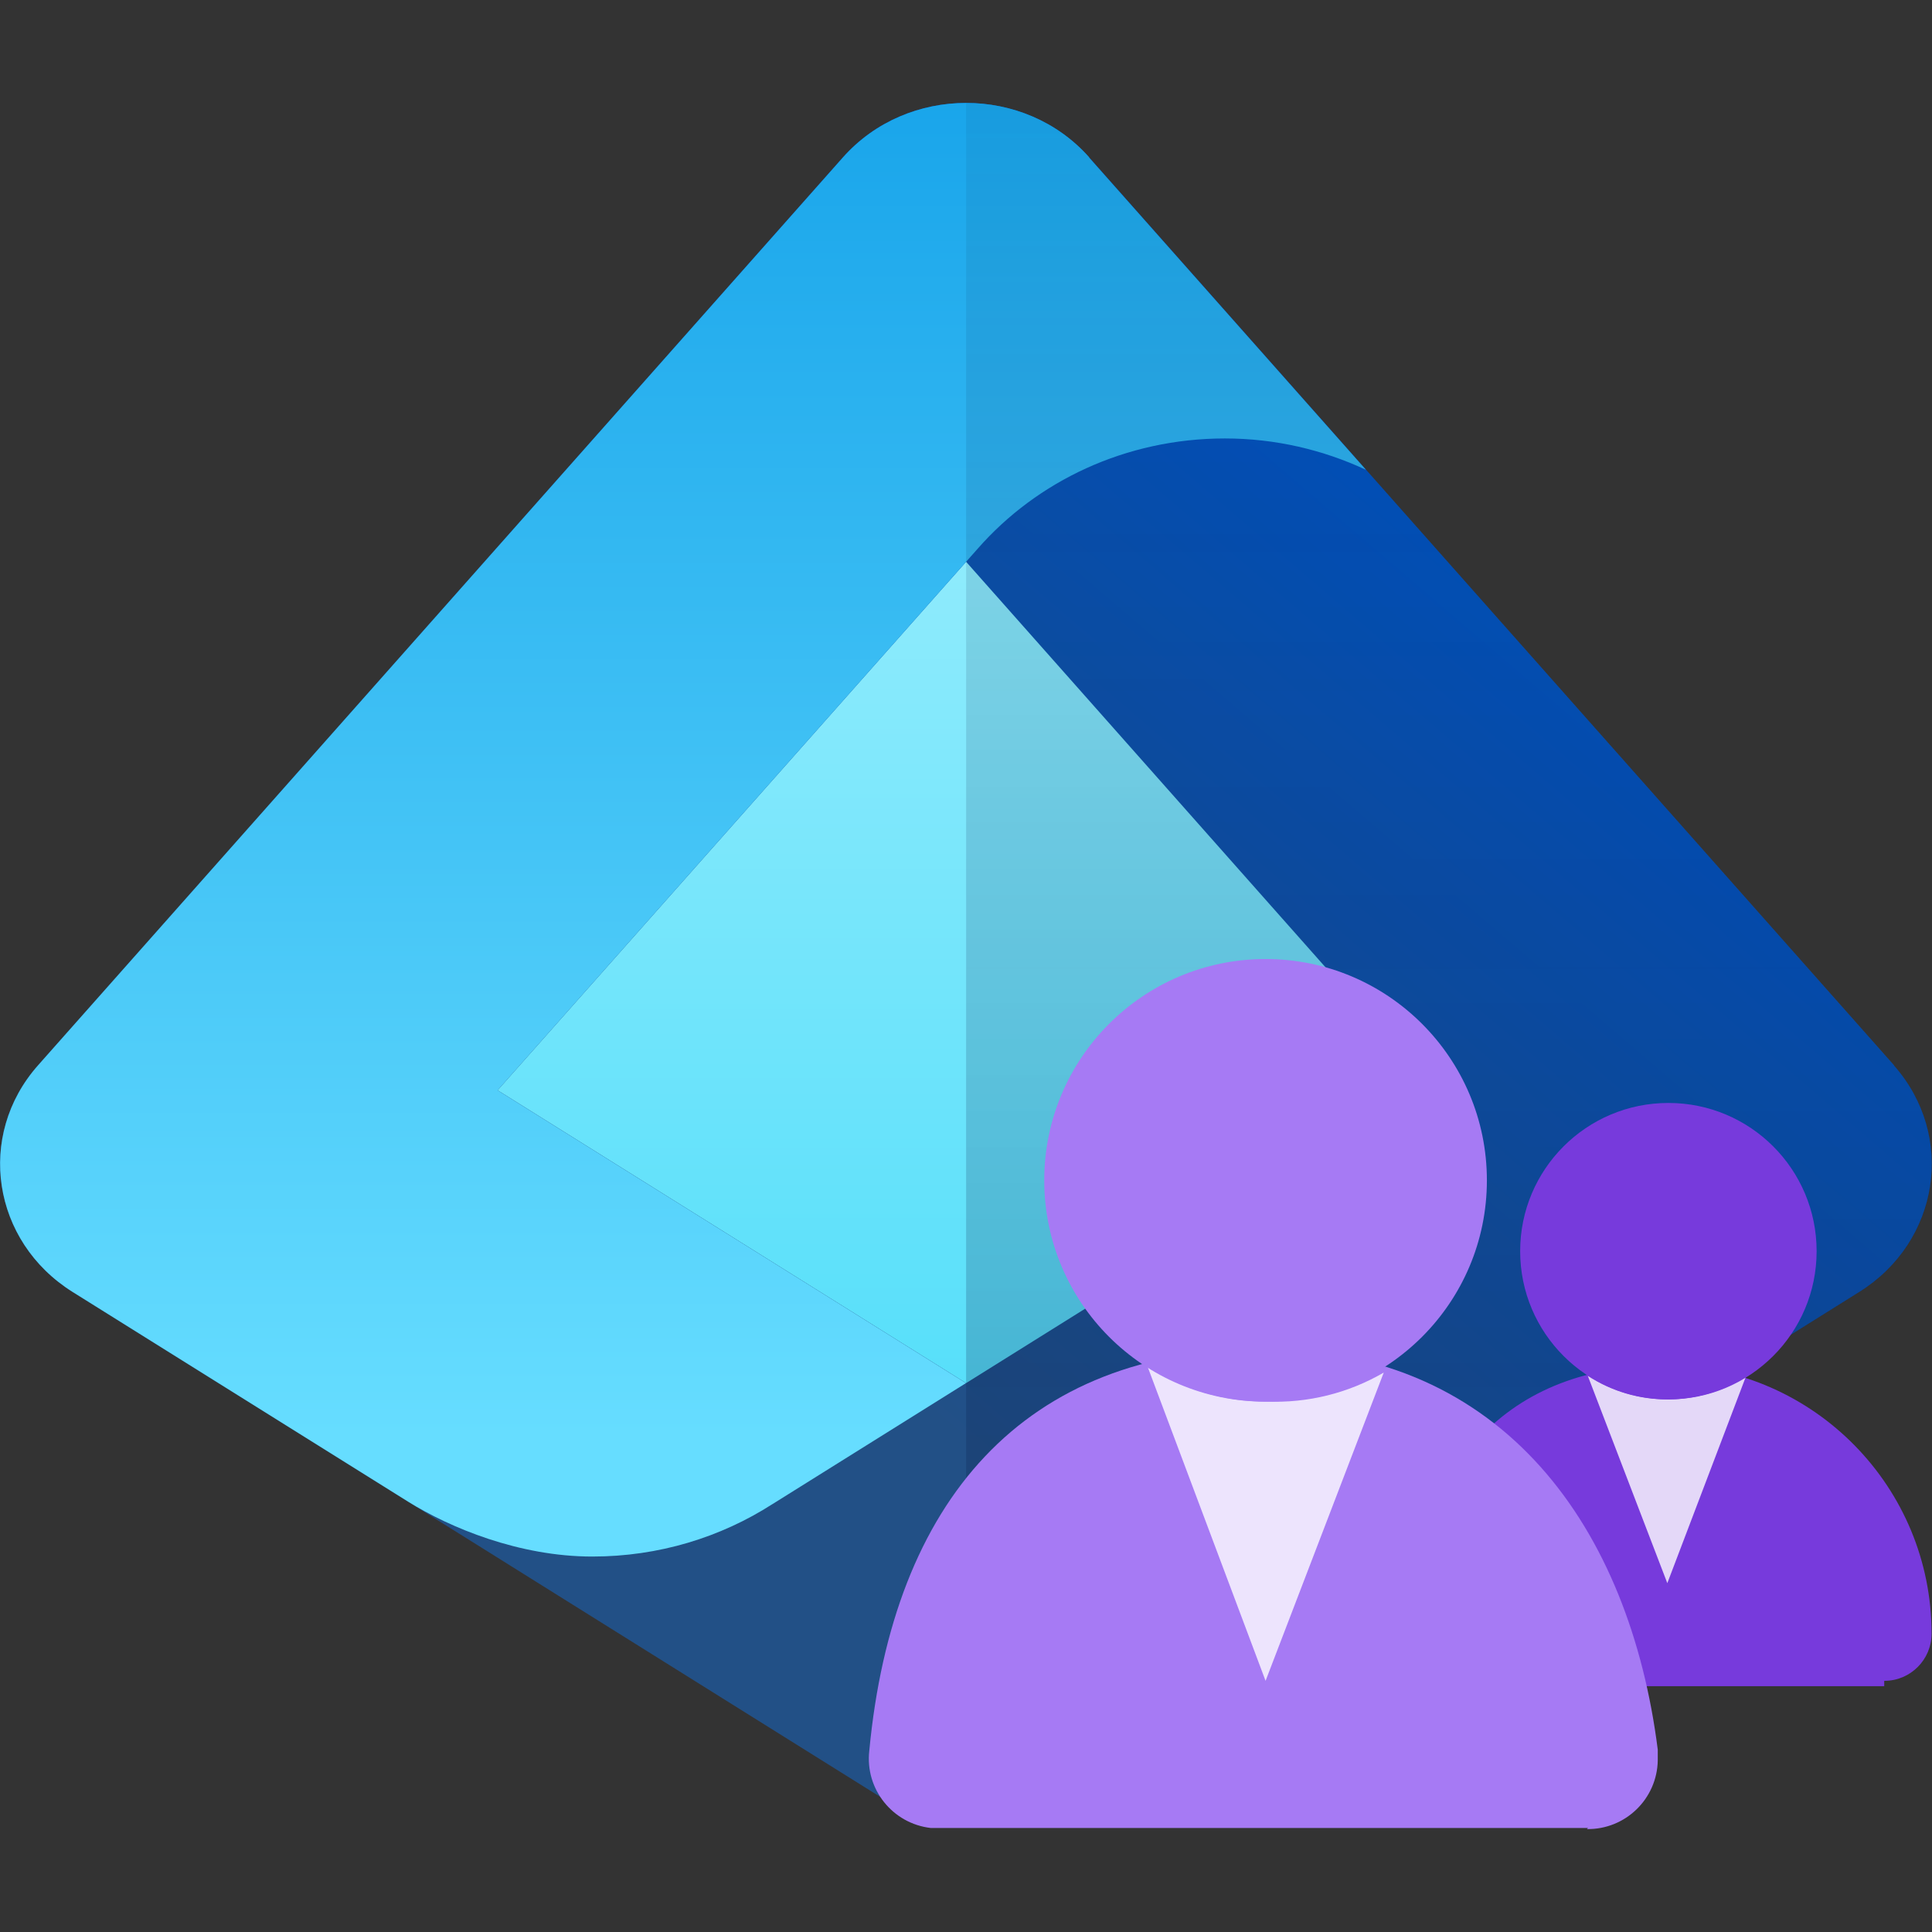 <?xml version='1.0' encoding='utf-8'?>
<svg xmlns="http://www.w3.org/2000/svg" id="uuid-77cc03fe-cfc2-446b-95f3-9fef5e772b33" width="360.0" height="360.0" viewBox="0 0 18 18"><rect x="0" y="0" width="18" height="18" fill="#333333" stroke="none"/><defs><linearGradient id="uuid-9d0070d1-e6c3-4bd4-b769-bd580face6b5" x1="7.697" y1="779.148" x2="14.082" y2="786.61" gradientTransform="translate(0 791.516) scale(1 -1)" gradientUnits="userSpaceOnUse"><stop offset="0" stop-color="#225086" /><stop offset="1" stop-color="#0055c5" /></linearGradient><linearGradient id="uuid-fb07e9fb-fda1-4a99-a975-89a57f51488c" x1="9.001" y1="775.935" x2="9.001" y2="794.824" gradientTransform="translate(0 791.516) scale(1 -1)" gradientUnits="userSpaceOnUse"><stop offset="0" stop-color="#44dbf9" /><stop offset="1" stop-color="#cbf8ff" /></linearGradient><linearGradient id="uuid-0c7ec16c-4a4b-408a-abd1-068f8547eaaa" x1="6.364" y1="778.143" x2="6.364" y2="794.391" gradientTransform="translate(0 791.516) scale(1 -1)" gradientUnits="userSpaceOnUse"><stop offset="0" stop-color="#6df" /><stop offset="1" stop-color="#0294e4" /></linearGradient><linearGradient id="uuid-7312c86b-36d7-451e-ab4d-b3e40d80aa42" x1="13.5" y1="774.7" x2="13.5" y2="790.761" gradientTransform="translate(0 791.516) scale(1 -1)" gradientUnits="userSpaceOnUse"><stop offset="0" stop-color="#041642" /><stop offset="1" stop-color="#041642" stop-opacity=".25" /></linearGradient></defs><g><path d="m17.647,9.926L10.147,1.466c-.599-.676-1.694-.676-2.294,0L.353,9.926c-.579.654-.428,1.641.323,2.111l7.499,4.688c.5.313,1.148.313,1.648,0l7.499-4.688c.751-.469.902-1.457.323-2.111h0Z" fill="url(#uuid-9d0070d1-e6c3-4bd4-b769-bd580face6b5)" stroke-width="0" /><polygon points="4.636 10.158 4.688 10.19 9.001 12.886 9.001 12.886 13.365 10.158 13.366 10.158 13.365 10.158 9.001 5.234 4.636 10.158" fill="url(#uuid-fb07e9fb-fda1-4a99-a975-89a57f51488c)" stroke-width="0" /><g><path d="m10.148,1.466c-.599-.676-1.694-.676-2.294,0L.354,9.926c-.579.654-.428,1.641.323,2.111,0,0,2.776,1.735,3.126,1.954.388.242,1.033.511,1.715.511.621,0,1.197-.18,1.676-.487,0,0,0,0,.002-.001l1.804-1.128-4.364-2.728,4.474-5.047c.55-.627,1.377-1.026,2.302-1.026.472,0,.917.107,1.314.292l-2.579-2.909v-.002Z" fill="url(#uuid-0c7ec16c-4a4b-408a-abd1-068f8547eaaa)" stroke-width="0" /><path d="m9.001,16.96c.287,0,.574-.078.824-.234l7.499-4.688c.751-.469.902-1.457.323-2.111L10.148,1.466c-.3-.338-.723-.507-1.147-.507v16.001Z" fill="url(#uuid-7312c86b-36d7-451e-ab4d-b3e40d80aa42)" fill-opacity=".5" isolation="isolate" opacity=".5" stroke-width="0" /></g></g><g><path d="m17.556,15.66c.243,0,.44-.197.44-.44h0c0-1.362-1.09-2.475-2.452-2.502-1.531,0-2.322.951-2.472,2.502-.024.242.149.459.39.49h4.093v-.05Z" fill="#773adc" stroke-width="0" /><path d="m15.544,13.038c-.266.002-.528-.074-.751-.22l.741,1.932.731-1.922c-.216.135-.466.208-.721.21Z" fill="#fff" isolation="isolate" opacity=".8" stroke-width="0" /><circle cx="15.544" cy="11.657" r="1.381" fill="#773adc" stroke-width="0" /><path d="m14.784,17.041c.359.006.655-.281.661-.64,0-.007,0-.013,0-.02v-.08c-.26-2.052-1.431-3.733-3.673-3.733s-3.453,1.421-3.673,3.743c-.041.357.216.679.573.72.002,0,.005,0,.008,0h6.115l-.01.01Z" fill="#a67af4" stroke-width="0" /><path d="m11.801,13.058c-.395.002-.781-.113-1.111-.33l1.101,2.932,1.101-2.872c-.33.192-.709.286-1.091.27Z" fill="#fff" isolation="isolate" opacity=".8" stroke-width="0" /><circle cx="11.791" cy="10.997" r="2.062" fill="#a67af4" stroke-width="0" /></g></svg>